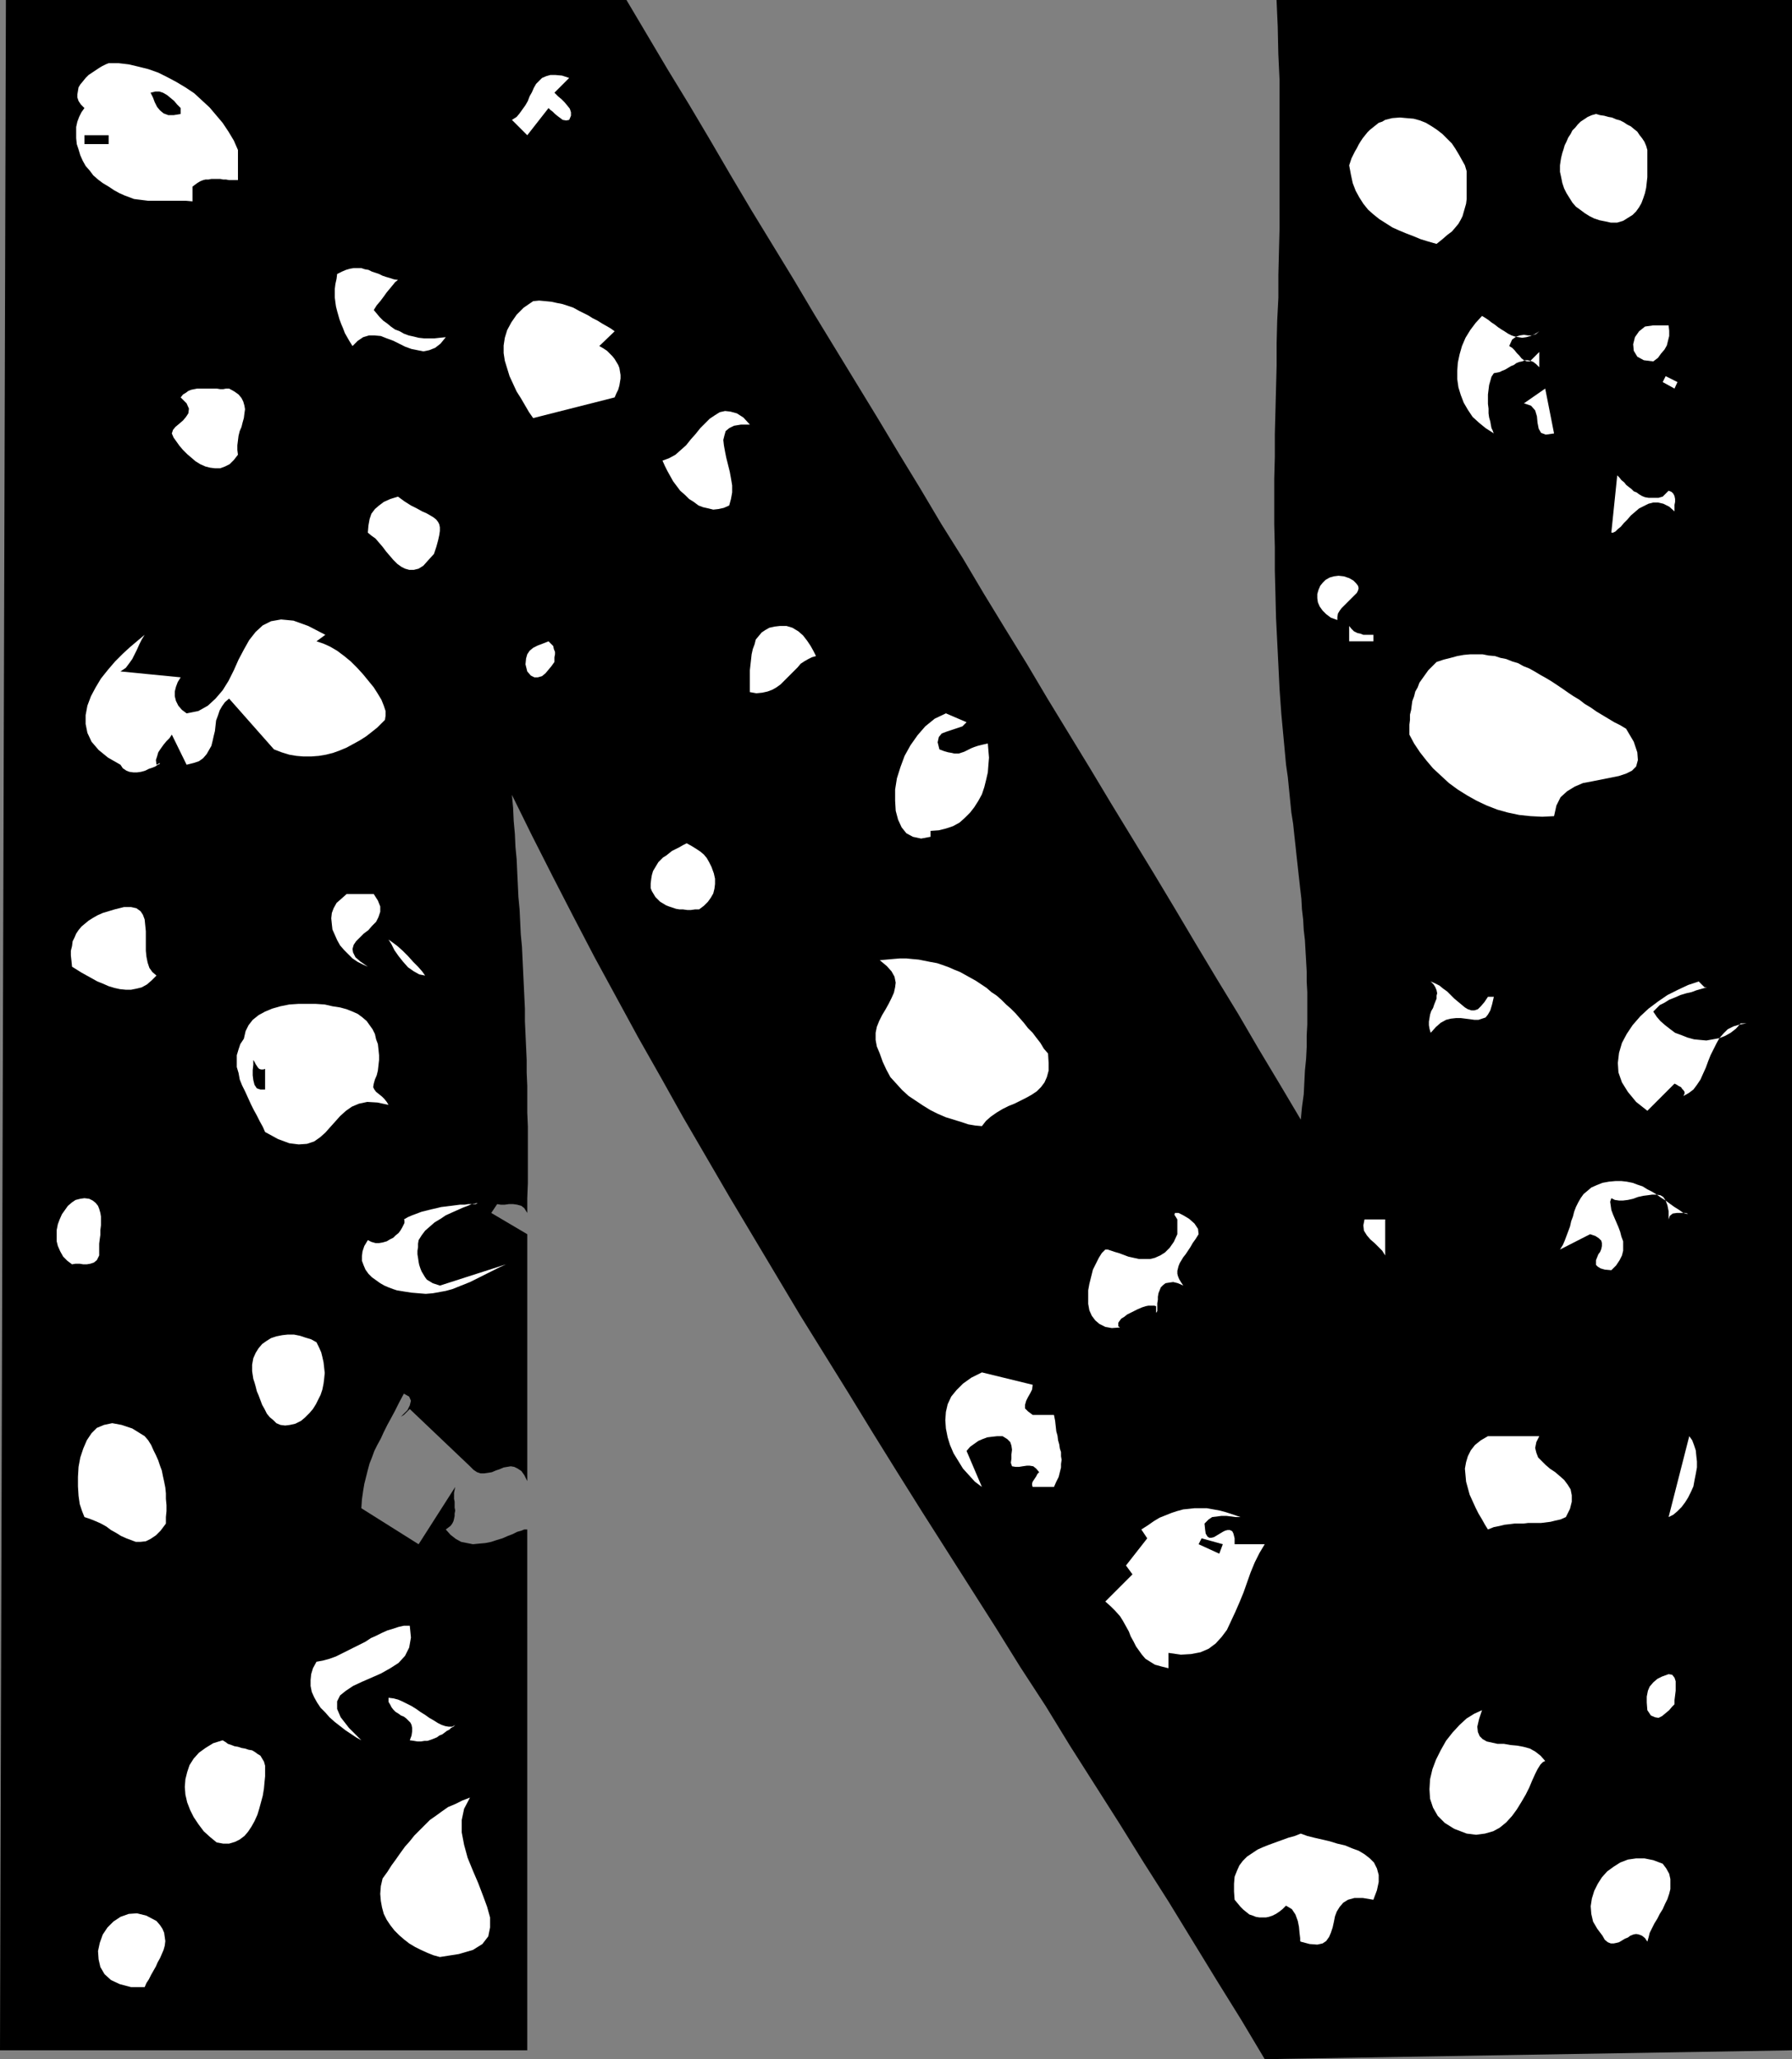 <?xml version="1.0" encoding="UTF-8" standalone="no"?>
<svg
   version="1.0"
   width="129.766mm"
   height="149.088mm"
   id="svg54"
   sodipodi:docname="Speckled N.wmf"
   xmlns:inkscape="http://www.inkscape.org/namespaces/inkscape"
   xmlns:sodipodi="http://sodipodi.sourceforge.net/DTD/sodipodi-0.dtd"
   xmlns="http://www.w3.org/2000/svg"
   xmlns:svg="http://www.w3.org/2000/svg">
  <rect width="100%" height="100%" fill="#808080" stroke="none"/>
  <sodipodi:namedview
     id="namedview54"
     pagecolor="#ffffff"
     bordercolor="#000000"
     borderopacity="0.25"
     inkscape:showpageshadow="2"
     inkscape:pageopacity="0.0"
     inkscape:pagecheckerboard="0"
     inkscape:deskcolor="#d1d1d1"
     inkscape:document-units="mm" />
  <defs
     id="defs1">
    <pattern
       id="WMFhbasepattern"
       patternUnits="userSpaceOnUse"
       width="6"
       height="6"
       x="0"
       y="0" />
  </defs>
  <path
     style="fill:#000000;fill-opacity:1;fill-rule:evenodd;stroke:none"
     d="m 171.457,0 5.656,9.534 5.656,9.534 5.818,9.534 5.656,9.534 5.656,9.696 5.656,9.534 5.818,9.534 5.818,9.534 5.656,9.534 5.818,9.534 5.818,9.534 5.818,9.534 5.818,9.696 5.818,9.534 5.656,9.534 5.979,9.534 5.656,9.534 5.818,9.534 5.979,9.696 5.656,9.534 5.818,9.534 5.818,9.534 5.818,9.696 5.818,9.534 5.818,9.534 5.818,9.696 5.656,9.534 5.818,9.696 5.818,9.534 5.656,9.696 5.818,9.696 5.656,9.534 0.323,-3.393 0.485,-3.555 0.162,-3.232 0.162,-3.232 0.323,-3.232 0.162,-3.232 v -3.07 l 0.162,-3.07 v -2.909 -3.07 -2.909 l -0.162,-2.909 v -2.747 l -0.162,-2.909 -0.162,-2.747 -0.162,-2.909 -0.323,-2.747 -0.162,-2.909 -0.323,-2.747 -0.162,-2.909 -0.323,-2.747 -0.323,-2.909 -0.323,-2.909 -0.323,-2.909 -0.323,-3.07 -0.323,-2.909 -0.323,-3.07 -0.485,-3.07 -0.323,-3.232 -0.323,-3.232 -0.323,-3.232 -0.485,-3.393 -0.646,-6.949 -0.646,-6.949 -0.485,-6.787 -0.323,-6.625 -0.323,-6.464 -0.323,-6.464 -0.162,-6.625 -0.162,-6.302 v -6.302 l -0.162,-6.302 v -6.141 -6.302 l 0.162,-6.141 v -6.141 l 0.162,-6.141 0.162,-6.302 0.162,-6.141 v -6.141 l 0.162,-6.302 0.323,-6.302 v -6.302 l 0.162,-6.464 0.162,-6.302 V 55.75 49.286 42.499 35.713 28.764 21.815 L 349.864,14.705 349.702,7.272 349.379,0 h 141.077 v 561.058 l -144.309,2.424 -6.464,-10.827 -6.626,-10.665 -6.626,-10.827 -6.626,-10.827 -6.787,-10.665 -6.626,-10.665 -6.787,-10.665 -6.787,-10.665 -6.626,-10.827 -6.949,-10.665 -6.626,-10.665 -6.787,-10.665 -6.787,-10.665 -6.787,-10.665 -6.787,-10.827 -6.626,-10.665 -6.626,-10.827 -6.626,-10.665 -6.626,-10.665 -6.464,-10.827 -6.464,-10.827 -6.464,-10.827 -6.302,-10.827 -6.302,-10.827 -6.141,-10.988 -6.141,-10.827 -5.979,-10.988 -5.979,-10.988 -5.818,-11.15 -5.656,-10.988 -5.656,-11.15 -5.494,-11.15 0.323,3.555 0.162,3.555 0.323,3.555 0.162,3.555 0.323,3.393 0.162,3.555 0.162,3.393 0.162,3.393 0.323,3.393 0.162,3.393 0.162,3.393 0.323,3.393 0.162,3.393 0.162,3.393 0.162,3.393 0.162,3.393 0.162,3.393 v 3.393 l 0.162,3.555 0.162,3.555 0.162,3.555 v 3.393 l 0.162,3.717 v 3.555 3.717 l 0.162,3.717 v 3.878 3.878 3.878 4.04 l -0.162,4.04 v 4.04 l -0.808,-1.293 -0.808,-0.646 -1.131,-0.323 -1.131,-0.162 h -1.131 l -1.131,0.162 h -1.131 l -0.97,-0.162 -1.616,2.424 9.858,5.817 v 67.547 l -0.808,-1.616 -0.808,-1.131 -0.97,-0.646 -0.97,-0.485 -0.97,-0.162 -0.97,0.162 -0.97,0.162 -1.131,0.485 -0.97,0.323 -1.131,0.485 -0.97,0.162 -1.131,0.162 h -0.97 l -0.97,-0.323 -0.97,-0.646 -0.97,-0.97 -16.483,-15.675 -1.616,1.616 -0.808,0.485 0.162,-0.162 0.646,-0.646 0.97,-0.97 0.646,-1.293 0.323,-1.293 -0.485,-1.131 -1.454,-0.808 -1.293,2.424 -1.131,2.262 -1.131,2.101 -0.97,1.778 -0.97,1.939 -0.808,1.778 -0.97,1.778 -0.808,1.616 -0.646,1.778 -0.646,1.616 -0.485,1.778 -0.485,1.939 -0.485,1.939 -0.323,1.939 -0.323,2.262 -0.162,2.424 15.675,9.857 10.019,-15.675 -0.162,0.808 -0.162,0.808 v 0.808 0.808 l 0.162,0.808 v 0.808 0.808 l 0.162,0.808 -0.162,0.808 v 0.646 l -0.162,0.808 -0.162,0.646 -0.323,0.646 -0.485,0.646 -0.646,0.485 -0.646,0.485 1.293,1.454 1.454,1.131 1.454,0.808 1.616,0.323 1.616,0.323 1.616,-0.162 1.778,-0.162 1.616,-0.323 1.454,-0.485 1.616,-0.485 1.454,-0.646 1.293,-0.485 1.293,-0.646 1.131,-0.323 0.808,-0.323 h 0.808 V 561.058 H 0 L 1.616,0 Z"
     id="path1" />
  <path
     style="fill:#ffffff;fill-opacity:1;fill-rule:evenodd;stroke:none"
     d="m 23.109,327.876 1.293,0.162 0.97,0.485 0.808,0.646 0.646,0.808 0.323,0.808 0.323,1.131 0.162,0.97 v 1.131 1.293 l -0.162,1.293 v 1.293 l -0.162,1.131 -0.162,1.293 v 1.131 1.131 0.97 l -0.646,1.293 -0.808,0.646 -0.97,0.323 -0.97,0.162 h -0.97 l -0.97,-0.162 h -1.131 l -0.97,0.162 -1.293,-0.97 -1.131,-1.131 -0.808,-1.454 -0.646,-1.454 -0.323,-1.293 v -1.616 -1.454 l 0.323,-1.616 0.485,-1.293 0.646,-1.454 0.808,-1.131 0.808,-1.131 1.131,-0.97 0.97,-0.646 1.293,-0.323 z"
     id="path2" />
  <path
     style="fill:#ffffff;fill-opacity:1;fill-rule:evenodd;stroke:none"
     d="m 39.592,392.999 0.97,1.131 0.808,1.293 0.646,1.454 0.646,1.293 0.646,1.454 0.485,1.454 0.485,1.293 0.323,1.616 0.323,1.454 0.323,1.616 0.162,1.616 v 1.454 l 0.162,1.778 v 1.616 l -0.162,1.616 v 1.778 l -1.454,1.939 -1.293,1.293 -1.454,0.97 -1.293,0.646 -1.454,0.162 h -1.293 l -1.293,-0.485 -1.293,-0.485 -1.454,-0.646 -1.293,-0.808 -1.454,-0.808 -1.293,-0.97 -1.454,-0.808 -1.454,-0.646 -1.616,-0.646 -1.454,-0.485 -0.646,-1.616 -0.646,-1.939 -0.323,-2.262 -0.162,-2.586 v -2.586 l 0.162,-2.747 0.485,-2.586 0.808,-2.424 0.97,-2.262 1.293,-1.939 1.454,-1.454 1.939,-0.808 2.262,-0.485 2.586,0.485 2.909,0.97 z"
     id="path3" />
  <path
     style="fill:#ffffff;fill-opacity:1;fill-rule:evenodd;stroke:none"
     d="m 31.35,248.856 2.586,-0.646 h 1.939 l 1.454,0.323 1.131,0.808 0.646,0.97 0.485,1.293 0.162,1.616 0.162,1.616 v 1.778 1.778 1.778 l 0.162,1.616 0.323,1.616 0.485,1.454 0.808,1.131 1.131,0.97 -1.293,1.293 -1.293,1.131 -1.454,0.808 -1.293,0.323 -1.616,0.323 h -1.454 l -1.616,-0.162 -1.454,-0.323 -1.616,-0.485 -1.454,-0.646 -1.616,-0.646 -1.454,-0.808 -1.454,-0.808 -1.454,-0.808 -1.293,-0.808 -1.293,-0.808 -0.162,-1.616 -0.162,-1.454 v -1.293 l 0.323,-1.293 0.162,-1.293 0.485,-0.97 0.485,-1.131 0.646,-0.97 0.808,-0.97 0.97,-0.808 0.97,-0.808 1.293,-0.808 1.131,-0.646 1.454,-0.646 1.616,-0.485 z"
     id="path4" />
  <path
     style="fill:#ffffff;fill-opacity:1;fill-rule:evenodd;stroke:none"
     d="m 29.734,17.291 h 2.747 l 2.747,0.323 2.747,0.646 2.586,0.646 2.747,0.97 2.586,1.293 2.424,1.293 2.424,1.454 2.424,1.616 2.101,1.939 2.101,1.939 1.778,2.101 1.778,2.101 1.616,2.424 1.454,2.424 1.131,2.586 v 8.241 h -0.808 -0.808 -0.808 L 61.893,49.125 h -0.808 l -0.808,-0.162 h -0.808 -0.808 -0.808 l -0.808,0.162 h -0.808 l -0.646,0.162 -0.808,0.323 -0.808,0.485 -0.646,0.485 -0.646,0.485 v 4.04 L 50.904,54.942 H 49.288 47.672 46.218 44.602 43.309 41.854 40.562 L 39.269,54.781 37.976,54.619 36.683,54.458 35.39,53.973 l -1.293,-0.485 -1.454,-0.646 -1.454,-0.808 -1.454,-0.97 -1.616,-0.97 -1.293,-0.97 -1.293,-1.131 -0.97,-1.293 -1.131,-1.293 -0.808,-1.454 -0.646,-1.454 -0.485,-1.616 -0.485,-1.454 -0.162,-1.616 v -1.616 -1.454 l 0.323,-1.454 0.485,-1.293 0.646,-1.293 0.808,-1.131 -0.97,-0.97 -0.646,-0.97 -0.323,-0.97 v -0.808 l 0.162,-0.97 0.162,-0.97 0.485,-0.808 0.808,-0.97 0.646,-0.808 0.808,-0.808 0.97,-0.646 0.97,-0.646 0.97,-0.646 0.808,-0.485 0.97,-0.485 z"
     id="path5" />
  <path
     style="fill:#ffffff;fill-opacity:1;fill-rule:evenodd;stroke:none"
     d="m 39.592,173.715 -0.808,1.293 -0.646,1.293 -0.646,1.454 -0.646,1.293 -0.646,1.293 -0.808,1.131 -0.97,1.293 -1.454,0.97 16.483,1.616 -0.808,1.293 -0.485,1.293 -0.323,1.293 v 1.293 l 0.323,1.293 0.646,1.293 0.97,1.131 1.293,0.97 3.232,-0.646 2.586,-1.454 2.101,-1.939 1.939,-2.262 1.616,-2.586 1.454,-2.909 1.293,-2.909 1.454,-2.747 1.454,-2.586 1.778,-2.262 1.939,-1.778 2.262,-1.131 2.747,-0.485 3.394,0.323 4.04,1.454 4.686,2.424 -2.424,1.778 1.939,0.646 1.778,0.808 1.939,1.131 1.939,1.454 1.778,1.454 1.778,1.778 1.616,1.778 1.454,1.778 1.454,1.778 1.131,1.778 0.97,1.616 0.646,1.616 0.485,1.454 v 1.293 l -0.162,1.131 -0.646,0.646 -1.454,1.454 -1.616,1.293 -1.454,1.131 -1.778,1.131 -1.778,0.97 -1.778,0.97 -1.939,0.808 -1.778,0.646 -1.939,0.485 -1.939,0.323 -2.101,0.162 h -2.101 l -1.939,-0.162 -1.939,-0.323 -2.101,-0.646 -2.101,-0.808 -12.282,-13.897 -1.131,0.97 -0.808,1.131 -0.646,1.131 -0.485,1.454 -0.485,1.293 -0.162,1.454 -0.162,1.454 -0.323,1.293 -0.323,1.454 -0.323,1.293 -0.646,1.131 -0.646,1.131 -0.97,1.131 -1.131,0.808 -1.454,0.485 -1.939,0.485 -4.04,-8.241 -0.646,0.97 -0.808,0.808 -0.808,0.97 -0.808,1.131 -0.646,0.97 -0.323,1.131 -0.323,0.97 0.162,1.293 0.646,-0.323 0.323,-0.162 v 0 l -0.162,0.323 -0.485,0.162 -0.646,0.485 -0.808,0.323 -0.97,0.323 -0.97,0.485 -1.131,0.323 -1.131,0.162 h -0.97 l -1.131,-0.162 -0.808,-0.323 -0.97,-0.646 -0.646,-0.97 -3.394,-1.939 -2.586,-2.101 -1.939,-2.262 -1.131,-2.424 -0.485,-2.424 v -2.424 l 0.485,-2.586 0.97,-2.586 1.293,-2.424 1.454,-2.424 1.939,-2.424 1.939,-2.262 2.101,-2.101 1.939,-1.778 2.101,-1.778 z"
     id="path6" />
  <path
     style="fill:#000000;fill-opacity:1;fill-rule:evenodd;stroke:none"
     d="m 23.109,39.429 v -2.424 h 6.626 v 2.424 z"
     id="path7" />
  <path
     style="fill:#ffffff;fill-opacity:1;fill-rule:evenodd;stroke:none"
     d="m 42.824,525.669 0.97,1.131 0.646,0.97 0.485,1.131 0.162,1.131 0.162,1.131 -0.162,1.293 -0.323,1.131 -0.485,1.131 -0.485,1.131 -0.646,1.131 -0.485,1.131 -0.646,1.131 -0.646,1.131 -0.646,1.293 -0.646,0.97 -0.485,1.131 H 35.875 l -3.07,-0.808 -2.424,-1.131 -1.778,-1.616 -1.131,-1.939 -0.485,-2.101 -0.162,-2.262 0.485,-2.262 0.808,-2.262 1.293,-1.939 1.616,-1.616 1.939,-1.293 2.262,-0.808 2.262,-0.162 2.586,0.646 z"
     id="path8" />
  <path
     style="fill:#000000;fill-opacity:1;fill-rule:evenodd;stroke:none"
     d="m 41.208,25.37 1.293,-0.323 h 1.131 l 0.97,0.323 1.131,0.646 0.97,0.808 0.97,0.808 0.808,0.97 0.97,0.97 v 1.616 l -1.939,0.323 h -1.454 l -1.293,-0.485 -0.97,-0.808 -0.808,-0.97 -0.646,-1.293 -0.485,-1.293 z"
     id="path9" />
  <path
     style="fill:#ffffff;fill-opacity:1;fill-rule:evenodd;stroke:none"
     d="m 51.066,110.369 -1.616,-1.616 0.646,-0.808 0.808,-0.485 0.646,-0.485 0.808,-0.323 0.808,-0.162 0.808,-0.162 h 0.808 0.97 0.808 0.97 0.97 0.808 l 0.97,0.162 h 0.808 l 0.808,-0.162 h 0.808 l 1.454,0.808 1.131,0.808 0.808,0.97 0.485,0.97 0.323,1.131 0.162,0.97 -0.162,1.131 -0.162,1.293 -0.323,1.131 -0.323,1.293 -0.485,1.131 -0.323,1.293 -0.162,1.293 -0.162,1.293 v 1.293 l 0.162,1.293 -1.131,1.454 -1.131,1.131 -1.293,0.646 -1.293,0.485 h -1.454 l -1.293,-0.162 -1.293,-0.323 -1.454,-0.646 -1.293,-0.808 -1.131,-0.97 -1.131,-0.97 -1.131,-1.131 -0.97,-1.131 -0.808,-1.131 -0.808,-1.131 -0.485,-1.131 0.323,-0.97 0.646,-0.808 0.97,-0.808 1.131,-0.97 0.808,-0.97 0.646,-0.97 0.162,-1.293 z"
     id="path10" />
  <path
     style="fill:#ffffff;fill-opacity:1;fill-rule:evenodd;stroke:none"
     d="m 60.923,476.221 0.808,0.485 0.646,0.485 0.97,0.323 0.808,0.323 0.97,0.162 0.97,0.323 0.97,0.162 0.97,0.323 0.97,0.162 0.808,0.485 0.646,0.485 0.808,0.485 0.485,0.808 0.485,0.808 0.323,1.131 v 1.293 1.616 l -0.162,1.616 -0.162,1.778 -0.323,1.939 -0.485,1.778 -0.485,1.778 -0.485,1.616 -0.808,1.778 -0.808,1.454 -0.97,1.454 -0.97,1.131 -1.293,0.97 -1.293,0.646 -1.616,0.485 h -1.616 l -1.778,-0.323 -1.778,-1.454 -1.778,-1.616 -1.454,-1.939 -1.293,-1.939 -0.97,-1.939 -0.808,-2.101 -0.485,-2.101 -0.162,-2.101 0.162,-2.101 0.485,-1.939 0.646,-1.939 1.131,-1.778 1.454,-1.616 1.778,-1.293 2.101,-1.293 z"
     id="path11" />
  <path
     style="fill:#ffffff;fill-opacity:1;fill-rule:evenodd;stroke:none"
     d="m 66.741,284.246 0.485,-2.101 0.808,-1.616 1.131,-1.454 1.616,-1.293 1.778,-0.97 1.939,-0.808 2.262,-0.646 2.424,-0.485 2.424,-0.162 h 2.424 2.424 l 2.424,0.162 2.101,0.485 2.101,0.323 1.778,0.485 1.616,0.646 1.454,0.646 1.293,0.97 1.131,0.97 0.808,1.131 0.808,1.131 0.646,1.293 0.323,1.454 0.485,1.293 0.162,1.454 0.162,1.616 v 1.293 l -0.162,1.454 -0.162,1.454 -0.323,1.293 -0.485,1.131 -0.323,1.131 -0.162,0.97 0.323,0.646 0.485,0.646 0.808,0.646 0.808,0.646 0.646,0.646 0.646,0.808 0.485,0.808 -3.07,-0.646 -2.747,-0.162 -2.262,0.485 -1.939,0.808 -1.616,1.131 -1.616,1.454 -1.293,1.454 -1.454,1.616 -1.293,1.454 -1.454,1.293 -1.616,1.131 -1.939,0.646 -2.262,0.162 -2.586,-0.323 -3.07,-1.131 -3.555,-1.939 -0.646,-1.454 -0.808,-1.454 -0.808,-1.616 -0.808,-1.454 -0.808,-1.616 -0.808,-1.778 -0.808,-1.778 -0.808,-1.616 -0.646,-1.616 -0.323,-1.778 -0.485,-1.616 v -1.616 -1.616 l 0.485,-1.616 0.485,-1.454 z"
     id="path12" />
  <path
     style="fill:#ffffff;fill-opacity:1;fill-rule:evenodd;stroke:none"
     d="m 86.618,367.306 0.646,1.293 0.646,1.454 0.323,1.293 0.323,1.454 0.162,1.454 0.162,1.454 -0.162,1.616 -0.162,1.293 -0.323,1.616 -0.485,1.454 -0.646,1.293 -0.646,1.293 -0.808,1.293 -0.97,1.131 -1.131,1.131 -1.131,0.97 -1.616,0.808 -1.454,0.323 -1.293,0.162 -1.293,-0.162 -1.131,-0.485 -0.808,-0.808 -0.97,-0.808 -0.808,-0.97 -0.646,-1.293 -0.646,-1.131 -0.485,-1.293 -0.485,-1.293 -0.485,-1.131 -0.323,-1.293 -0.323,-1.131 -0.323,-0.97 -0.323,-2.101 v -1.778 l 0.323,-1.778 0.646,-1.454 0.808,-1.293 0.97,-1.131 1.131,-0.808 1.293,-0.808 1.454,-0.485 1.616,-0.323 1.454,-0.162 h 1.778 l 1.616,0.323 1.454,0.485 1.616,0.485 z"
     id="path13" />
  <path
     style="fill:#000000;fill-opacity:1;fill-rule:evenodd;stroke:none"
     d="m 69.326,290.063 0.323,0.485 0.323,0.646 0.323,0.485 0.323,0.485 0.323,0.323 0.485,0.162 h 0.646 l 0.485,-0.162 v 5.656 H 71.266 l -0.97,-0.323 -0.646,-0.97 -0.323,-1.293 -0.162,-1.293 v -1.454 l 0.162,-1.454 z"
     id="path14" />
  <path
     style="fill:#ffffff;fill-opacity:1;fill-rule:evenodd;stroke:none"
     d="m 112.15,444.871 0.323,3.232 -0.485,2.747 -1.131,2.262 -1.778,1.939 -2.262,1.454 -2.586,1.454 -2.586,1.131 -2.586,1.131 -2.424,1.131 -1.939,1.293 -1.616,1.293 -0.808,1.616 v 2.101 l 0.97,2.262 2.262,2.909 3.394,3.393 -1.454,-0.808 -1.454,-0.97 -1.454,-0.97 -1.454,-1.131 -1.454,-1.131 -1.454,-1.293 -1.131,-1.293 -1.293,-1.293 -0.97,-1.454 -0.808,-1.454 -0.646,-1.454 -0.323,-1.616 v -1.616 l 0.162,-1.616 0.485,-1.616 0.97,-1.778 1.778,-0.323 1.778,-0.485 1.778,-0.646 1.616,-0.808 1.616,-0.808 1.616,-0.808 1.616,-0.808 1.616,-0.808 1.454,-0.97 1.454,-0.646 1.616,-0.808 1.454,-0.646 1.616,-0.485 1.454,-0.485 1.454,-0.323 z"
     id="path15" />
  <path
     style="fill:#ffffff;fill-opacity:1;fill-rule:evenodd;stroke:none"
     d="m 94.859,244.655 h 7.434 l 1.131,1.778 0.646,1.616 v 1.454 l -0.485,1.454 -0.646,1.293 -1.131,1.131 -0.97,1.131 -1.293,0.97 -1.131,1.131 -0.97,0.97 -0.646,0.97 -0.323,1.131 0.162,0.97 0.646,1.293 1.293,1.131 2.101,1.454 -1.454,-0.646 -1.293,-0.646 -1.454,-0.97 -1.131,-1.131 -1.131,-1.131 -1.131,-1.293 -0.808,-1.454 -0.646,-1.454 -0.646,-1.454 -0.162,-1.454 -0.162,-1.616 0.162,-1.454 0.485,-1.293 0.808,-1.454 1.293,-1.131 z"
     id="path16" />
  <path
     style="fill:#ffffff;fill-opacity:1;fill-rule:evenodd;stroke:none"
     d="m 92.273,74.98 1.293,-0.646 1.131,-0.485 1.131,-0.323 0.97,-0.162 h 1.131 0.97 l 0.97,0.323 0.97,0.162 0.97,0.485 0.97,0.323 0.97,0.323 0.97,0.485 0.97,0.323 1.131,0.323 0.97,0.323 1.131,0.162 -0.808,0.646 -0.646,0.808 -0.808,0.97 -0.808,0.97 -0.808,1.131 -0.97,1.293 -0.97,1.131 -0.808,1.293 0.808,0.97 0.808,0.97 0.97,0.97 1.131,0.808 0.97,0.808 1.131,0.808 1.293,0.485 1.131,0.646 1.293,0.485 1.454,0.323 1.293,0.323 1.454,0.162 h 1.454 1.454 l 1.454,-0.162 1.616,-0.162 -1.454,1.778 -1.454,1.131 -1.616,0.646 -1.616,0.323 -1.616,-0.323 -1.616,-0.323 -1.778,-0.646 -1.616,-0.808 -1.616,-0.808 -1.778,-0.646 -1.616,-0.646 -1.778,-0.162 h -1.454 l -1.616,0.485 -1.454,0.97 -1.454,1.454 -0.808,-1.293 -0.646,-1.131 -0.646,-1.131 -0.485,-1.293 -0.485,-1.131 -0.485,-1.293 -0.323,-1.131 -0.323,-1.131 -0.323,-1.293 -0.162,-1.131 -0.162,-1.293 v -1.131 -1.293 l 0.162,-1.293 0.323,-1.454 z"
     id="path17" />
  <path
     style="fill:#ffffff;fill-opacity:1;fill-rule:evenodd;stroke:none"
     d="m 110.534,333.694 1.131,-0.646 1.131,-0.485 1.293,-0.485 1.293,-0.485 1.293,-0.323 1.293,-0.323 1.454,-0.323 1.293,-0.323 1.293,-0.162 1.293,-0.162 1.293,-0.162 1.293,-0.162 h 1.293 l 0.97,-0.162 h 1.131 0.97 l 0.485,-0.323 h 0.162 -0.162 l -0.646,0.162 -0.97,0.162 -1.131,0.485 -1.293,0.485 -1.454,0.646 -1.454,0.646 -1.778,0.808 -1.454,0.97 -1.616,0.97 -1.293,1.131 -1.293,1.131 -0.97,1.293 -0.808,1.293 -0.162,0.97 v 0.97 l -0.162,0.97 v 0.97 l 0.162,0.97 0.162,1.131 0.162,0.808 0.323,0.97 0.323,0.808 0.485,0.808 0.485,0.808 0.485,0.646 0.808,0.485 0.808,0.485 0.97,0.323 0.97,0.323 18.099,-5.817 -1.778,0.808 -1.616,0.808 -1.616,0.808 -1.616,0.808 -1.616,0.808 -1.616,0.808 -1.616,0.646 -1.616,0.646 -1.616,0.646 -1.778,0.485 -1.778,0.323 -1.778,0.323 -1.939,0.162 -1.939,-0.162 -1.939,-0.162 -2.101,-0.323 -0.97,-0.162 -0.97,-0.162 -0.97,-0.323 -1.293,-0.485 -1.131,-0.485 -1.131,-0.646 -1.131,-0.808 -1.131,-0.808 -0.97,-0.97 -0.808,-1.131 -0.485,-1.131 -0.485,-1.293 v -1.293 l 0.162,-1.293 0.485,-1.454 0.97,-1.616 0.97,0.485 1.131,0.323 h 0.97 l 0.97,-0.162 1.131,-0.323 0.808,-0.485 0.97,-0.485 0.646,-0.646 0.808,-0.646 0.485,-0.646 0.485,-0.808 0.323,-0.646 0.323,-0.646 v -0.485 -0.323 z"
     id="path18" />
  <path
     style="fill:#ffffff;fill-opacity:1;fill-rule:evenodd;stroke:none"
     d="m 108.918,135.901 1.778,1.293 1.778,1.131 1.616,0.808 1.454,0.808 1.131,0.485 1.131,0.646 0.808,0.485 0.808,0.646 0.485,0.646 0.323,0.646 0.162,0.808 v 0.97 l -0.162,1.131 -0.323,1.454 -0.485,1.778 -0.646,1.939 -1.616,1.778 -1.293,1.454 -1.293,0.808 -1.293,0.323 h -1.293 l -1.131,-0.323 -0.97,-0.485 -1.131,-0.808 -1.131,-1.131 -0.97,-1.131 -0.97,-1.131 -0.97,-1.293 -0.97,-1.131 -0.97,-1.131 -1.131,-0.808 -0.97,-0.808 0.162,-1.939 0.323,-1.778 0.485,-1.454 0.97,-1.293 1.131,-0.97 1.293,-0.97 1.778,-0.808 z"
     id="path19" />
  <path
     style="fill:#ffffff;fill-opacity:1;fill-rule:evenodd;stroke:none"
     d="m 128.633,491.895 -1.616,3.07 -0.646,3.07 v 3.393 l 0.646,3.393 0.97,3.555 1.454,3.555 1.454,3.393 1.293,3.393 1.131,3.07 0.808,2.909 v 2.747 l -0.485,2.424 -1.616,2.101 -2.586,1.616 -3.878,1.131 -5.171,0.808 -1.778,-0.485 -1.616,-0.646 -1.778,-0.808 -1.616,-0.808 -1.616,-0.97 -1.454,-1.131 -1.293,-1.131 -1.293,-1.293 -1.131,-1.454 -0.97,-1.454 -0.808,-1.616 -0.485,-1.778 -0.323,-1.778 -0.162,-1.939 0.162,-2.101 0.485,-2.101 1.293,-1.778 1.131,-1.778 1.293,-1.778 1.131,-1.616 1.293,-1.778 1.293,-1.454 1.293,-1.616 1.454,-1.454 1.293,-1.293 1.454,-1.454 1.616,-1.131 1.778,-1.293 1.616,-1.131 1.939,-0.808 1.939,-0.97 z"
     id="path20" />
  <path
     style="fill:#ffffff;fill-opacity:1;fill-rule:evenodd;stroke:none"
     d="m 106.333,464.586 1.293,0.162 1.293,0.323 1.131,0.485 1.293,0.646 1.293,0.646 1.293,0.808 1.131,0.808 1.293,0.808 1.131,0.808 1.131,0.646 1.293,0.808 0.97,0.485 0.97,0.323 0.97,0.162 h 0.97 l 0.808,-0.485 -0.485,0.485 -0.646,0.323 -0.485,0.485 -0.646,0.323 -0.646,0.485 -0.646,0.485 -0.808,0.323 -0.646,0.485 -0.808,0.323 -0.808,0.323 -0.97,0.323 h -0.808 l -0.97,0.162 h -0.97 l -0.97,-0.162 -1.131,-0.162 0.485,-1.293 0.162,-1.131 v -0.97 l -0.162,-0.808 -0.323,-0.646 -0.646,-0.646 -0.485,-0.485 -0.646,-0.485 -0.808,-0.323 -0.646,-0.485 -0.808,-0.485 -0.646,-0.646 -0.485,-0.646 -0.323,-0.646 -0.485,-0.808 z"
     id="path21" />
  <path
     style="fill:#ffffff;fill-opacity:1;fill-rule:evenodd;stroke:none"
     d="m 116.352,266.955 -1.616,-0.323 -1.454,-0.808 -1.616,-1.131 -1.293,-1.454 -1.293,-1.616 -1.131,-1.616 -0.808,-1.616 -0.808,-1.293 1.131,0.808 1.293,0.97 1.454,1.293 1.454,1.454 1.454,1.616 1.293,1.293 1.131,1.293 z"
     id="path22" />
  <path
     style="fill:#ffffff;fill-opacity:1;fill-rule:evenodd;stroke:none"
     d="m 145.925,82.413 1.616,-0.162 1.778,0.162 1.616,0.162 1.454,0.323 1.616,0.323 1.454,0.485 1.454,0.485 1.454,0.808 1.293,0.646 1.293,0.646 1.293,0.808 1.293,0.646 1.293,0.808 1.131,0.646 1.131,0.646 1.131,0.808 -4.202,4.04 1.131,0.646 0.97,0.646 0.808,0.808 0.646,0.646 0.646,0.808 0.485,0.808 0.485,0.808 0.323,0.808 0.162,0.97 0.162,0.97 v 0.97 l -0.162,0.97 -0.162,0.97 -0.323,1.131 -0.485,0.97 -0.485,1.131 -22.301,5.656 -1.131,-1.616 -1.131,-1.939 -1.131,-1.939 -1.131,-1.778 -0.97,-2.101 -0.97,-2.101 -0.646,-2.101 -0.646,-2.101 -0.323,-2.101 v -2.101 l 0.323,-2.101 0.646,-2.101 1.131,-2.101 1.454,-2.101 1.939,-1.939 z"
     id="path23" />
  <path
     style="fill:#ffffff;fill-opacity:1;fill-rule:evenodd;stroke:none"
     d="m 155.782,21.331 -4.04,4.04 0.97,0.97 0.97,0.808 0.808,0.808 0.808,0.97 0.646,0.808 0.323,0.97 v 0.97 l -0.485,1.131 -0.808,0.162 -0.97,-0.162 -0.646,-0.485 -0.646,-0.485 -0.808,-0.646 -0.646,-0.646 -0.646,-0.485 -0.485,-0.485 -5.818,7.433 -4.202,-4.201 1.293,-0.808 0.808,-0.97 0.808,-1.131 0.808,-1.131 0.646,-1.131 0.485,-1.293 0.646,-1.131 0.485,-1.131 0.646,-1.131 0.808,-0.808 0.808,-0.808 1.131,-0.485 1.131,-0.323 h 1.454 l 1.778,0.162 z"
     id="path24" />
  <path
     style="fill:#ffffff;fill-opacity:1;fill-rule:evenodd;stroke:none"
     d="m 150.126,175.492 0.646,0.646 0.646,0.646 0.162,0.808 0.323,0.808 v 0.646 l -0.162,0.808 v 0.646 0.646 l -0.808,1.131 -0.808,0.97 -0.808,0.97 -0.97,0.808 -1.131,0.323 h -0.97 l -0.97,-0.485 -0.97,-1.131 -0.485,-1.939 0.162,-1.616 0.323,-1.131 0.646,-0.97 0.97,-0.808 1.293,-0.646 1.293,-0.485 z"
     id="path25" />
  <path
     style="fill:#ffffff;fill-opacity:1;fill-rule:evenodd;stroke:none"
     d="m 187.941,230.758 1.454,0.808 1.293,0.808 0.97,0.646 0.97,0.808 0.808,0.97 0.646,1.131 0.646,1.293 0.646,1.778 0.323,1.454 v 1.454 l -0.162,1.293 -0.323,1.293 -0.646,1.131 -0.808,1.131 -1.131,1.131 -1.293,0.97 h -1.131 l -1.131,0.162 h -0.97 l -1.131,-0.162 h -0.97 l -0.97,-0.162 -0.97,-0.323 -0.97,-0.323 -0.808,-0.323 -0.808,-0.485 -0.808,-0.485 -0.646,-0.646 -0.646,-0.646 -0.485,-0.808 -0.485,-0.808 -0.323,-0.808 v -1.293 l 0.162,-1.293 0.162,-0.97 0.323,-1.131 0.485,-0.808 0.485,-0.808 0.485,-0.808 0.646,-0.646 0.646,-0.646 0.808,-0.485 0.808,-0.646 0.808,-0.646 0.97,-0.485 0.97,-0.485 1.131,-0.646 z"
     id="path26" />
  <path
     style="fill:#ffffff;fill-opacity:1;fill-rule:evenodd;stroke:none"
     d="m 205.232,116.187 h -2.424 l -1.939,0.323 -1.293,0.646 -0.97,0.808 -0.323,1.131 -0.323,1.293 0.162,1.454 0.323,1.778 0.323,1.616 0.485,1.939 0.485,1.939 0.323,1.778 0.323,1.939 v 1.939 l -0.323,1.778 -0.485,1.778 -1.454,0.646 -1.454,0.323 -1.454,0.162 -1.293,-0.323 -1.454,-0.323 -1.293,-0.485 -1.293,-0.97 -1.293,-0.808 -1.131,-1.131 -1.293,-1.131 -0.97,-1.293 -0.97,-1.293 -0.808,-1.454 -0.808,-1.454 -0.646,-1.293 -0.646,-1.454 1.778,-0.646 1.778,-0.97 1.454,-1.293 1.454,-1.293 1.293,-1.616 1.293,-1.454 1.293,-1.616 1.293,-1.293 1.293,-1.293 1.454,-0.97 1.293,-0.808 1.454,-0.323 1.454,0.162 1.778,0.485 1.778,1.131 z"
     id="path27" />
  <path
     style="fill:#ffffff;fill-opacity:1;fill-rule:evenodd;stroke:none"
     d="m 213.473,171.291 h 1.778 l 1.616,0.485 1.616,0.97 1.293,1.131 1.131,1.454 0.97,1.454 0.808,1.454 0.646,1.293 -1.131,0.323 -0.97,0.485 -1.131,0.646 -0.97,0.646 -0.808,0.97 -0.97,0.97 -0.97,0.97 -0.808,0.808 -0.97,0.97 -0.97,0.97 -1.131,0.808 -1.131,0.646 -1.293,0.485 -1.454,0.323 -1.616,0.162 -1.778,-0.323 v -1.454 -1.454 -1.454 -1.616 l 0.162,-1.454 0.162,-1.454 0.162,-1.454 0.323,-1.454 0.485,-1.293 0.323,-1.293 0.808,-0.97 0.808,-0.97 0.97,-0.646 1.131,-0.646 1.454,-0.323 z"
     id="path28" />
  <path
     style="fill:#ffffff;fill-opacity:1;fill-rule:evenodd;stroke:none"
     d="m 240.784,262.754 1.778,-0.162 1.778,-0.162 1.939,-0.162 h 1.778 l 1.616,0.162 1.778,0.162 1.616,0.323 1.616,0.323 1.778,0.323 1.454,0.485 1.778,0.646 1.454,0.646 1.616,0.646 1.454,0.808 1.454,0.808 1.454,0.808 1.454,0.97 1.454,0.97 1.293,1.131 1.454,0.97 1.293,1.131 1.293,1.293 1.293,1.131 1.293,1.293 1.131,1.293 1.131,1.293 1.131,1.454 1.293,1.293 0.97,1.293 1.131,1.454 0.97,1.616 1.131,1.293 0.162,2.586 v 2.101 l -0.485,1.778 -0.646,1.454 -0.97,1.293 -1.131,1.131 -1.454,0.97 -1.454,0.808 -1.616,0.808 -1.616,0.808 -1.616,0.646 -1.616,0.808 -1.616,0.97 -1.616,1.131 -1.293,1.131 -1.131,1.454 -1.778,-0.162 -1.939,-0.323 -1.939,-0.646 -2.101,-0.646 -2.101,-0.646 -2.262,-0.97 -1.939,-0.97 -2.101,-1.293 -1.939,-1.293 -1.939,-1.293 -1.778,-1.616 -1.616,-1.778 -1.616,-1.778 -1.131,-2.101 -0.97,-2.101 -0.808,-2.262 -0.808,-1.939 -0.323,-1.778 v -1.939 l 0.323,-1.616 0.646,-1.616 0.808,-1.616 0.97,-1.616 0.808,-1.454 0.808,-1.616 0.646,-1.454 0.323,-1.454 0.162,-1.293 -0.323,-1.616 -0.808,-1.454 -1.293,-1.454 z"
     id="path29" />
  <path
     style="fill:#ffffff;fill-opacity:1;fill-rule:evenodd;stroke:none"
     d="m 258.883,195.207 5.656,2.424 -1.131,1.131 -1.454,0.485 -1.454,0.485 -1.454,0.485 -1.293,0.485 -0.808,0.97 -0.323,1.454 0.485,1.939 1.293,0.485 1.131,0.323 0.97,0.162 0.646,0.162 h 0.808 0.485 l 0.485,-0.162 0.485,-0.162 0.485,-0.162 0.646,-0.323 0.646,-0.323 0.646,-0.323 0.808,-0.323 0.97,-0.323 1.293,-0.323 1.454,-0.323 0.162,1.939 0.162,1.939 -0.162,1.939 -0.162,2.101 -0.485,2.101 -0.485,1.939 -0.646,1.939 -0.97,1.778 -1.131,1.778 -1.131,1.454 -1.454,1.454 -1.454,1.293 -1.778,0.97 -1.939,0.646 -1.939,0.485 -2.262,0.162 v 1.616 l -2.586,0.485 -2.262,-0.485 -1.778,-0.97 -1.293,-1.616 -0.97,-2.101 -0.646,-2.424 -0.162,-2.747 v -3.07 l 0.485,-3.07 0.97,-3.07 1.131,-3.07 1.616,-2.909 1.939,-2.747 2.101,-2.424 2.586,-2.101 z"
     id="path30" />
  <path
     style="fill:#ffffff;fill-opacity:1;fill-rule:evenodd;stroke:none"
     d="m 268.74,375.547 13.898,3.393 -0.162,1.293 -0.485,0.97 -0.646,1.131 -0.485,0.97 -0.323,1.131 v 0.97 l 0.808,0.808 1.293,0.97 h 5.818 l 0.323,1.616 0.162,1.454 0.162,1.454 0.323,1.131 0.162,1.293 0.323,1.131 0.162,1.131 0.323,0.97 v 1.131 l 0.162,0.97 -0.162,1.131 v 0.97 l -0.323,1.293 -0.323,1.293 -0.646,1.293 -0.646,1.454 h -5.818 l -0.162,-0.485 v -0.485 l 0.162,-0.485 0.323,-0.485 0.323,-0.485 0.323,-0.485 0.323,-0.646 0.485,-0.485 -0.808,-0.97 -0.808,-0.646 -0.97,-0.162 h -0.808 l -1.131,0.162 -0.97,0.162 h -0.97 l -0.97,-0.162 -0.323,-0.97 0.162,-1.131 v -1.131 l 0.162,-1.293 -0.162,-1.131 -0.323,-0.97 -0.808,-0.808 -1.293,-0.808 h -1.454 l -1.454,0.162 -1.293,0.162 -1.293,0.485 -1.131,0.485 -1.131,0.808 -1.131,0.808 -0.97,1.131 4.202,9.857 -1.939,-1.454 -1.616,-1.778 -1.616,-1.778 -1.293,-2.101 -1.293,-2.101 -0.97,-2.262 -0.646,-2.101 -0.485,-2.424 -0.162,-2.262 0.162,-2.262 0.485,-2.101 0.97,-2.101 1.454,-1.778 1.778,-1.778 2.262,-1.616 z"
     id="path31" />
  <path
     style="fill:#ffffff;fill-opacity:1;fill-rule:evenodd;stroke:none"
     d="m 302.515,341.935 h 0.646 l 0.97,0.323 0.97,0.323 1.131,0.323 1.293,0.485 1.293,0.485 1.454,0.323 1.454,0.323 h 1.454 1.616 l 1.293,-0.323 1.454,-0.646 1.293,-0.808 1.293,-1.293 1.131,-1.616 0.97,-2.101 v -4.04 l -0.808,-1.293 0.162,-0.485 h 0.97 l 1.293,0.646 1.616,0.97 1.454,1.293 0.97,1.454 0.162,1.454 -0.808,1.293 -0.808,1.131 -0.646,1.131 -0.646,0.97 -0.646,0.97 -0.646,0.808 -0.485,0.808 -0.485,0.808 -0.323,0.808 -0.162,0.646 -0.162,0.646 v 0.808 l 0.162,0.646 0.323,0.808 0.485,0.808 0.646,0.97 -1.454,-0.646 -1.293,-0.323 -1.131,0.162 -0.97,0.162 -0.646,0.485 -0.646,0.646 -0.323,0.808 -0.323,0.808 -0.162,0.97 v 0.808 l -0.162,0.97 v 0.808 0.646 0.646 l -0.162,0.323 -0.162,0.162 v -1.778 l -0.485,-0.162 h -0.808 -0.808 l -0.808,0.162 -0.97,0.323 -1.131,0.485 -0.97,0.485 -0.97,0.485 -0.97,0.485 -0.808,0.646 -0.808,0.485 -0.485,0.646 -0.323,0.485 v 0.485 0.485 l 0.485,0.323 -2.262,0.162 -1.778,-0.323 -1.616,-0.808 -1.131,-0.97 -0.97,-1.293 -0.646,-1.454 -0.323,-1.778 v -1.778 -1.939 l 0.323,-1.778 0.485,-1.939 0.485,-1.939 0.808,-1.616 0.808,-1.616 0.808,-1.293 z"
     id="path32" />
  <path
     style="fill:#ffffff;fill-opacity:1;fill-rule:evenodd;stroke:none"
     d="m 308.171,428.389 5.818,-7.433 -1.616,-2.424 1.778,-1.131 1.616,-1.131 1.616,-0.97 1.616,-0.646 1.616,-0.646 1.454,-0.485 1.778,-0.485 1.616,-0.162 1.454,-0.162 h 1.778 1.616 l 1.778,0.323 1.778,0.323 1.778,0.485 1.939,0.646 1.939,0.646 h -1.293 l -1.293,-0.162 -1.293,-0.162 h -1.293 l -1.293,0.162 -1.293,0.162 -0.97,0.646 -1.131,1.131 0.162,1.616 0.162,1.131 0.485,0.808 0.485,0.323 h 0.646 l 0.646,-0.162 0.808,-0.485 0.808,-0.485 0.808,-0.485 0.646,-0.323 0.646,-0.162 h 0.646 l 0.646,0.323 0.323,0.646 0.323,1.293 v 1.616 h 8.242 l -1.454,2.424 -1.293,2.586 -1.131,2.747 -0.97,2.747 -0.97,2.747 -1.131,2.747 -1.131,2.586 -1.131,2.424 -1.131,2.424 -1.454,1.939 -1.616,1.778 -1.939,1.454 -2.262,0.97 -2.586,0.485 -2.747,0.162 -3.394,-0.485 v 4.201 l -1.939,-0.485 -1.778,-0.485 -1.293,-0.808 -1.293,-0.808 -0.97,-1.131 -0.808,-1.131 -0.808,-1.131 -0.646,-1.293 -0.808,-1.454 -0.485,-1.293 -0.808,-1.454 -0.808,-1.454 -0.808,-1.293 -1.293,-1.454 -1.293,-1.293 -1.454,-1.293 7.434,-7.433 z"
     id="path33" />
  <path
     style="fill:#000000;fill-opacity:1;fill-rule:evenodd;stroke:none"
     d="m 328.048,422.571 0.808,-1.616 5.818,1.616 -0.97,2.586 z"
     id="path34" />
  <path
     style="fill:#ffffff;fill-opacity:1;fill-rule:evenodd;stroke:none"
     d="m 356.004,501.753 1.778,0.646 1.939,0.485 2.101,0.485 2.101,0.485 2.101,0.646 2.101,0.485 1.939,0.808 1.778,0.646 1.616,0.97 1.454,1.131 1.131,1.131 0.808,1.616 0.485,1.778 v 1.939 l -0.485,2.262 -0.97,2.586 -2.909,-0.485 h -2.262 l -1.778,0.485 -1.293,0.808 -0.97,1.131 -0.808,1.293 -0.485,1.293 -0.323,1.616 -0.323,1.454 -0.485,1.454 -0.485,1.131 -0.808,1.131 -0.97,0.646 -1.454,0.323 -2.101,-0.162 -2.424,-0.646 -0.162,-0.162 v -0.808 l -0.162,-1.293 -0.162,-1.778 -0.323,-1.616 -0.646,-1.778 -0.97,-1.454 -1.616,-0.97 -0.97,0.97 -0.808,0.646 -0.97,0.646 -0.97,0.485 -0.97,0.323 -0.808,0.162 h -0.97 -0.808 l -0.97,-0.162 -0.808,-0.323 -0.97,-0.323 -0.808,-0.646 -0.808,-0.646 -0.808,-0.808 -0.808,-0.97 -0.808,-0.97 -0.162,-2.262 v -2.101 l 0.162,-1.939 0.646,-1.616 0.646,-1.454 0.97,-1.293 1.131,-1.131 1.454,-0.97 1.454,-0.97 1.454,-0.646 1.616,-0.646 1.778,-0.646 1.778,-0.646 1.778,-0.646 1.778,-0.485 z"
     id="path35" />
  <path
     style="fill:#ffffff;fill-opacity:1;fill-rule:evenodd;stroke:none"
     d="m 369.256,158.202 1.131,0.646 0.808,0.808 0.485,0.646 0.162,0.646 -0.162,0.646 -0.323,0.646 -0.646,0.646 -0.646,0.646 -0.646,0.646 -0.808,0.808 -0.646,0.646 -0.808,0.808 -0.485,0.646 -0.485,0.808 -0.162,0.97 v 0.808 l -1.778,-0.646 -1.293,-0.97 -0.97,-0.97 -0.808,-1.131 -0.485,-1.131 -0.162,-1.131 v -1.131 l 0.323,-1.131 0.485,-1.131 0.646,-0.808 0.808,-0.808 1.131,-0.646 1.131,-0.323 1.293,-0.162 1.454,0.162 z"
     id="path36" />
  <path
     style="fill:#ffffff;fill-opacity:1;fill-rule:evenodd;stroke:none"
     d="m 369.256,171.291 0.646,0.808 0.646,0.646 0.97,0.485 0.808,0.162 0.808,0.323 h 0.97 0.808 0.97 v 1.778 h -6.626 z"
     id="path37" />
  <path
     style="fill:#ffffff;fill-opacity:1;fill-rule:evenodd;stroke:none"
     d="m 379.113,32.804 1.939,-0.485 2.101,-0.162 1.778,0.162 1.939,0.162 1.778,0.485 1.616,0.646 1.616,0.97 1.454,0.97 1.454,1.131 1.293,1.293 1.293,1.293 0.97,1.454 0.97,1.616 0.808,1.454 0.808,1.454 0.485,1.616 v 1.778 1.616 1.616 1.293 1.293 l -0.162,1.293 -0.323,1.131 -0.323,1.131 -0.323,1.131 -0.485,0.97 -0.646,1.131 -0.808,0.97 -0.97,1.131 -1.293,0.97 -1.293,1.131 -1.616,1.293 -2.262,-0.646 -2.101,-0.646 -1.939,-0.808 -2.101,-0.808 -1.939,-0.808 -1.778,-0.808 -1.778,-1.131 -1.778,-1.131 -1.616,-1.293 -1.454,-1.293 -1.293,-1.616 -1.131,-1.778 -0.97,-1.778 -0.808,-2.101 -0.485,-2.262 -0.485,-2.586 0.323,-0.97 0.323,-0.97 0.485,-0.97 0.485,-0.97 0.485,-0.808 0.485,-0.97 0.485,-0.808 0.646,-0.97 0.646,-0.808 0.646,-0.808 0.646,-0.646 0.808,-0.646 0.808,-0.646 0.808,-0.646 0.97,-0.323 z"
     id="path38" />
  <path
     style="fill:#ffffff;fill-opacity:1;fill-rule:evenodd;stroke:none"
     d="m 379.113,333.694 v 9.857 l -0.808,-1.293 -0.97,-0.97 -1.131,-1.131 -1.131,-0.97 -0.97,-1.131 -0.808,-1.293 -0.162,-1.454 0.323,-1.616 z"
     id="path39" />
  <path
     style="fill:#ffffff;fill-opacity:1;fill-rule:evenodd;stroke:none"
     d="m 393.172,181.148 1.939,-0.646 1.939,-0.485 1.778,-0.485 1.778,-0.323 1.778,-0.162 h 1.616 1.778 l 1.616,0.323 1.778,0.162 1.454,0.485 1.616,0.323 1.616,0.646 1.616,0.485 1.454,0.808 1.616,0.646 1.454,0.808 1.616,0.97 1.454,0.808 1.616,0.97 1.454,0.97 1.454,0.97 1.616,1.131 1.454,0.97 1.616,0.97 1.454,1.131 1.616,0.97 1.616,1.131 1.616,0.97 1.616,0.97 1.616,0.97 1.616,0.808 1.616,0.97 2.101,3.555 0.97,2.909 0.162,2.101 -0.485,1.778 -1.131,1.131 -1.616,0.808 -1.939,0.646 -2.424,0.485 -2.424,0.485 -2.424,0.485 -2.586,0.485 -2.262,0.97 -2.101,1.293 -1.778,1.616 -1.131,2.262 -0.646,2.909 -3.232,0.162 -3.232,-0.162 -3.07,-0.323 -3.07,-0.646 -2.909,-0.808 -2.909,-1.131 -2.747,-1.293 -2.586,-1.454 -2.586,-1.616 -2.424,-1.778 -2.101,-1.939 -2.262,-2.101 -1.778,-2.101 -1.778,-2.262 -1.616,-2.424 -1.293,-2.424 v -1.454 -1.293 l 0.162,-1.293 v -1.454 l 0.323,-1.293 0.162,-1.293 0.162,-1.131 0.485,-1.293 0.323,-1.293 0.646,-1.131 0.485,-1.293 0.808,-1.131 0.808,-1.131 0.808,-1.131 1.131,-1.131 z"
     id="path40" />
  <path
     style="fill:#ffffff;fill-opacity:1;fill-rule:evenodd;stroke:none"
     d="m 405.616,467.979 -0.808,2.424 -0.485,2.101 0.162,1.454 0.485,1.131 0.808,0.808 1.131,0.646 1.454,0.323 1.454,0.323 h 1.778 l 1.778,0.323 1.778,0.162 1.778,0.323 1.778,0.485 1.454,0.808 1.454,1.131 1.293,1.454 -0.646,0.323 -0.646,0.646 -0.808,1.293 -0.646,1.293 -0.808,1.778 -0.808,1.939 -0.97,1.939 -1.131,1.939 -1.293,2.101 -1.293,1.778 -1.616,1.778 -1.778,1.454 -1.778,0.97 -2.262,0.646 -2.424,0.323 -2.586,-0.323 -3.394,-1.293 -2.586,-1.616 -1.939,-1.939 -1.293,-2.262 -0.808,-2.424 -0.162,-2.586 0.162,-2.747 0.646,-2.747 0.97,-2.586 1.293,-2.586 1.454,-2.586 1.778,-2.262 1.939,-2.101 1.939,-1.778 2.101,-1.293 z"
     id="path41" />
  <path
     style="fill:#ffffff;fill-opacity:1;fill-rule:evenodd;stroke:none"
     d="m 391.556,268.571 1.131,0.485 1.293,0.646 0.97,0.808 1.131,0.808 0.97,0.97 0.97,0.97 0.97,0.808 0.97,0.808 0.97,0.808 0.808,0.485 0.97,0.323 h 0.808 l 0.97,-0.323 0.808,-0.808 0.97,-1.131 0.97,-1.454 h 1.616 l -0.485,2.101 -0.485,1.616 -0.646,1.131 -0.646,0.808 -0.97,0.323 -0.97,0.323 h -1.131 l -1.131,-0.162 -1.293,-0.162 -1.293,-0.162 h -1.293 l -1.454,0.162 -1.293,0.323 -1.454,0.808 -1.293,1.131 -1.454,1.616 -0.323,-1.131 -0.162,-0.97 v -0.97 l 0.162,-0.97 0.162,-0.97 0.323,-0.97 0.485,-0.808 0.323,-0.97 0.323,-0.808 0.323,-0.808 v -0.808 l 0.162,-0.646 -0.162,-0.808 -0.323,-0.808 -0.485,-0.808 z"
     id="path42" />
  <path
     style="fill:#ffffff;fill-opacity:1;fill-rule:evenodd;stroke:none"
     d="m 405.616,86.453 0.808,0.485 0.97,0.646 0.808,0.646 0.97,0.646 0.808,0.646 0.97,0.646 0.808,0.485 0.97,0.646 0.97,0.485 0.97,0.323 0.97,0.162 0.97,0.162 1.131,-0.162 1.131,-0.323 1.131,-0.485 1.293,-0.808 -0.97,0.808 -1.131,0.323 h -0.97 l -1.131,-0.162 -1.131,0.162 -0.97,0.323 -1.131,0.808 -0.808,1.778 0.808,0.485 0.646,0.646 0.646,0.808 0.646,0.646 0.646,0.808 0.646,0.485 0.808,0.323 h 0.808 l 2.586,-2.586 v 4.201 l -0.808,-0.808 -0.808,-0.646 -0.808,-0.323 -0.808,-0.162 h -0.646 l -0.808,0.323 -0.808,0.162 -0.808,0.323 -0.646,0.485 -0.808,0.323 -0.808,0.485 -0.808,0.485 -0.808,0.323 -0.646,0.323 -0.808,0.162 -0.808,0.162 -0.646,0.97 -0.323,1.131 -0.323,1.131 -0.162,1.293 -0.162,1.293 v 1.293 1.293 l 0.162,1.293 v 1.293 l 0.162,1.131 0.323,1.131 0.162,0.97 0.162,0.808 0.323,0.646 0.162,0.485 0.162,0.323 -2.262,-1.454 -1.778,-1.454 -1.778,-1.616 -1.293,-1.939 -1.131,-1.939 -0.808,-2.101 -0.646,-2.101 -0.323,-2.262 v -2.262 l 0.162,-2.262 0.485,-2.262 0.646,-2.262 0.97,-2.262 1.293,-2.101 1.454,-1.939 z"
     id="path43" />
  <path
     style="fill:#ffffff;fill-opacity:1;fill-rule:evenodd;stroke:none"
     d="m 407.232,392.999 h 14.059 l -0.808,1.616 -0.323,1.616 0.323,1.293 0.485,1.293 0.97,0.97 1.131,1.131 1.131,0.97 1.454,0.97 1.131,0.97 1.293,1.131 0.97,1.293 0.808,1.293 0.323,1.616 v 1.778 l -0.485,1.939 -1.131,2.262 -1.454,0.646 -1.454,0.323 -1.293,0.323 -1.293,0.162 -1.293,0.162 h -1.131 -1.131 -1.293 l -1.293,0.162 h -1.131 -1.293 l -1.293,0.162 -1.454,0.162 -1.293,0.323 -1.616,0.323 -1.616,0.646 -0.808,-1.293 -0.808,-1.454 -0.97,-1.616 -0.808,-1.616 -0.808,-1.778 -0.808,-1.778 -0.485,-1.778 -0.485,-1.778 -0.162,-1.778 -0.162,-1.778 0.323,-1.778 0.485,-1.616 0.808,-1.616 1.131,-1.454 1.616,-1.293 z"
     id="path44" />
  <path
     style="fill:#ffffff;fill-opacity:1;fill-rule:evenodd;stroke:none"
     d="m 425.331,118.611 -2.262,0.323 -1.293,-0.485 -0.646,-1.131 -0.323,-1.616 -0.162,-1.778 -0.485,-1.616 -1.131,-1.293 -1.939,-0.646 5.818,-4.04 z"
     id="path45" />
  <path
     style="fill:#ffffff;fill-opacity:1;fill-rule:evenodd;stroke:none"
     d="m 438.582,323.675 1.778,-0.323 1.778,-0.162 h 1.616 l 1.454,0.162 1.616,0.323 1.293,0.485 1.454,0.485 1.293,0.808 1.293,0.646 1.293,0.808 1.131,0.808 1.293,0.808 1.293,0.97 1.131,0.808 1.293,0.808 1.131,0.808 1.131,0.323 v -0.162 l -0.646,-0.162 h -0.97 -1.293 l -1.131,0.162 -0.808,0.646 -0.323,0.97 v -2.262 l -0.323,-1.616 -0.485,-1.293 -0.646,-0.97 -0.808,-0.485 -1.131,-0.162 h -1.131 l -1.131,0.162 -1.293,0.162 -1.454,0.323 -1.293,0.485 -1.454,0.323 -1.293,0.162 h -1.131 l -1.131,-0.162 -0.97,-0.485 -0.323,0.97 0.162,1.131 0.162,1.131 0.485,1.293 0.485,1.131 0.485,1.131 0.485,1.131 0.485,1.293 0.323,1.293 0.485,1.293 v 1.293 1.293 l -0.323,1.293 -0.646,1.293 -0.97,1.454 -1.293,1.293 -1.778,-0.162 -1.131,-0.323 -0.808,-0.485 -0.485,-0.485 v -0.646 -0.646 l 0.323,-0.808 0.323,-0.808 0.485,-0.646 0.323,-0.808 0.162,-0.808 v -0.808 l -0.162,-0.646 -0.646,-0.646 -0.97,-0.646 -1.454,-0.485 -8.242,4.201 0.808,-1.293 0.485,-1.131 0.485,-1.293 0.485,-1.293 0.485,-1.293 0.323,-1.454 0.485,-1.293 0.323,-1.293 0.485,-1.293 0.646,-1.293 0.646,-1.131 0.808,-1.131 0.97,-0.808 1.131,-0.97 1.454,-0.646 z"
     id="path46" />
  <path
     style="fill:#ffffff;fill-opacity:1;fill-rule:evenodd;stroke:none"
     d="m 436.804,31.188 1.131,0.323 1.131,0.162 1.131,0.323 0.97,0.162 1.131,0.485 1.131,0.323 0.97,0.485 0.97,0.646 0.97,0.485 0.97,0.808 0.808,0.646 0.646,0.97 0.646,0.808 0.646,0.97 0.485,1.131 0.323,1.131 v 1.454 1.454 1.454 1.616 1.454 l -0.162,1.454 -0.162,1.454 -0.323,1.454 -0.485,1.454 -0.485,1.293 -0.646,1.131 -0.808,1.131 -0.97,0.97 -1.293,0.808 -1.293,0.808 -1.616,0.485 h -1.778 l -1.454,-0.323 -1.616,-0.323 -1.454,-0.485 -1.293,-0.646 -1.293,-0.808 -1.293,-0.97 -1.131,-0.808 -0.97,-1.131 -0.808,-1.293 -0.808,-1.293 -0.646,-1.293 -0.485,-1.454 -0.323,-1.616 -0.323,-1.454 v -1.778 l 0.162,-1.131 0.162,-0.97 0.323,-1.293 0.323,-0.97 0.323,-1.131 0.485,-0.97 0.485,-1.131 0.646,-0.97 0.485,-0.97 0.808,-0.808 0.646,-0.808 0.808,-0.808 0.97,-0.646 0.97,-0.646 1.131,-0.485 z"
     id="path47" />
  <path
     style="fill:#ffffff;fill-opacity:1;fill-rule:evenodd;stroke:none"
     d="m 455.065,509.994 0.97,1.293 0.808,1.454 0.323,1.454 v 1.454 1.293 l -0.323,1.293 -0.485,1.454 -0.646,1.293 -0.646,1.454 -0.808,1.293 -0.646,1.293 -0.808,1.293 -0.646,1.293 -0.646,1.293 -0.323,1.293 -0.323,1.131 -0.646,-0.97 -0.808,-0.646 -0.808,-0.323 -0.808,-0.162 -0.808,0.162 -0.808,0.323 -0.646,0.485 -0.808,0.323 -0.808,0.485 -0.808,0.485 -0.646,0.162 -0.808,0.162 h -0.808 l -0.808,-0.323 -0.808,-0.646 -0.646,-1.131 -1.454,-1.939 -1.131,-1.939 -0.485,-2.101 -0.162,-2.101 0.323,-2.101 0.646,-2.101 0.97,-1.939 1.131,-1.778 1.454,-1.616 1.778,-1.293 1.778,-1.131 2.101,-0.808 2.262,-0.323 h 2.262 l 2.424,0.485 z"
     id="path48" />
  <path
     style="fill:#ffffff;fill-opacity:1;fill-rule:evenodd;stroke:none"
     d="m 442.622,130.084 0.646,0.646 0.485,0.646 0.808,0.646 0.485,0.646 0.808,0.646 0.646,0.485 0.646,0.646 0.808,0.323 0.646,0.485 0.808,0.485 0.808,0.323 0.97,0.162 h 0.808 0.97 0.97 l 1.131,-0.323 1.616,-1.616 0.808,0.323 0.485,0.485 0.323,0.646 0.162,0.808 v 0.808 l -0.162,0.808 v 0.97 0.808 l -1.454,-1.293 -1.616,-0.808 -1.454,-0.323 h -1.293 l -1.293,0.323 -1.293,0.646 -1.293,0.646 -1.131,0.97 -1.131,0.97 -0.97,1.131 -0.97,0.97 -0.808,0.97 -0.808,0.646 -0.646,0.646 -0.646,0.323 h -0.485 z"
     id="path49" />
  <path
     style="fill:#ffffff;fill-opacity:1;fill-rule:evenodd;stroke:none"
     d="m 464.923,268.571 1.616,1.616 h 0.808 0.323 v 0 h -0.485 l -0.646,0.162 -1.131,0.323 -1.131,0.323 -1.293,0.485 -1.454,0.323 -1.616,0.485 -1.454,0.646 -1.616,0.646 -1.293,0.808 -1.293,0.646 -0.97,0.97 -0.808,0.808 0.97,1.454 0.97,1.131 1.293,1.131 1.454,1.131 1.293,0.97 1.778,0.646 1.616,0.646 1.778,0.485 1.616,0.162 1.778,0.162 1.778,-0.323 1.778,-0.323 1.616,-0.646 1.454,-0.808 1.454,-1.131 1.293,-1.454 h 1.616 l -1.939,0.323 -1.616,0.485 -1.616,0.808 -1.131,1.131 -1.131,1.293 -0.808,1.454 -0.808,1.616 -0.808,1.616 -0.646,1.616 -0.646,1.778 -0.808,1.778 -0.646,1.454 -0.97,1.454 -0.97,1.293 -1.293,0.97 -1.454,0.808 0.323,-0.646 v -0.485 l -0.323,-0.485 -0.323,-0.323 -0.323,-0.485 -0.646,-0.323 -0.485,-0.323 -0.646,-0.323 -7.434,7.433 -3.07,-2.424 -2.262,-2.747 -1.616,-2.586 -0.97,-2.747 -0.162,-2.586 0.323,-2.747 0.808,-2.747 1.293,-2.424 1.616,-2.424 2.101,-2.424 2.262,-2.101 2.586,-1.939 2.586,-1.778 2.909,-1.454 2.747,-1.293 z"
     id="path50" />
  <path
     style="fill:#ffffff;fill-opacity:1;fill-rule:evenodd;stroke:none"
     d="m 452.479,89.039 h 4.202 l 0.162,1.454 v 1.454 l -0.323,1.293 -0.323,1.293 -0.646,1.131 -0.97,1.131 -0.808,1.131 -1.293,0.97 -2.586,-0.323 -1.778,-0.97 -0.97,-1.616 -0.162,-1.778 0.485,-1.939 1.131,-1.616 1.616,-1.293 z"
     id="path51" />
  <path
     style="fill:#ffffff;fill-opacity:1;fill-rule:evenodd;stroke:none"
     d="m 456.681,458.122 0.97,0.162 0.646,0.808 0.323,0.97 v 1.131 1.454 l -0.162,1.293 -0.162,1.293 v 1.131 l -0.646,0.646 -0.808,0.97 -0.97,0.808 -0.97,0.808 -0.97,0.485 -0.97,-0.162 -1.131,-0.485 -0.97,-1.454 -0.162,-2.101 v -1.616 l 0.323,-1.616 0.485,-1.131 0.97,-1.131 1.131,-0.97 1.293,-0.646 z"
     id="path52" />
  <path
     style="fill:#ffffff;fill-opacity:1;fill-rule:evenodd;stroke:none"
     d="m 455.065,104.552 0.808,-1.616 3.232,1.616 -0.808,1.778 z"
     id="path53" />
  <path
     style="fill:#ffffff;fill-opacity:1;fill-rule:evenodd;stroke:none"
     d="m 462.337,392.999 0.808,1.131 0.485,1.293 0.485,1.454 0.162,1.616 0.162,1.454 v 1.616 l -0.323,1.778 -0.323,1.616 -0.323,1.778 -0.646,1.454 -0.808,1.616 -0.808,1.293 -0.97,1.293 -1.131,1.131 -1.131,0.97 -1.293,0.646 z"
     id="path54" />
</svg>
